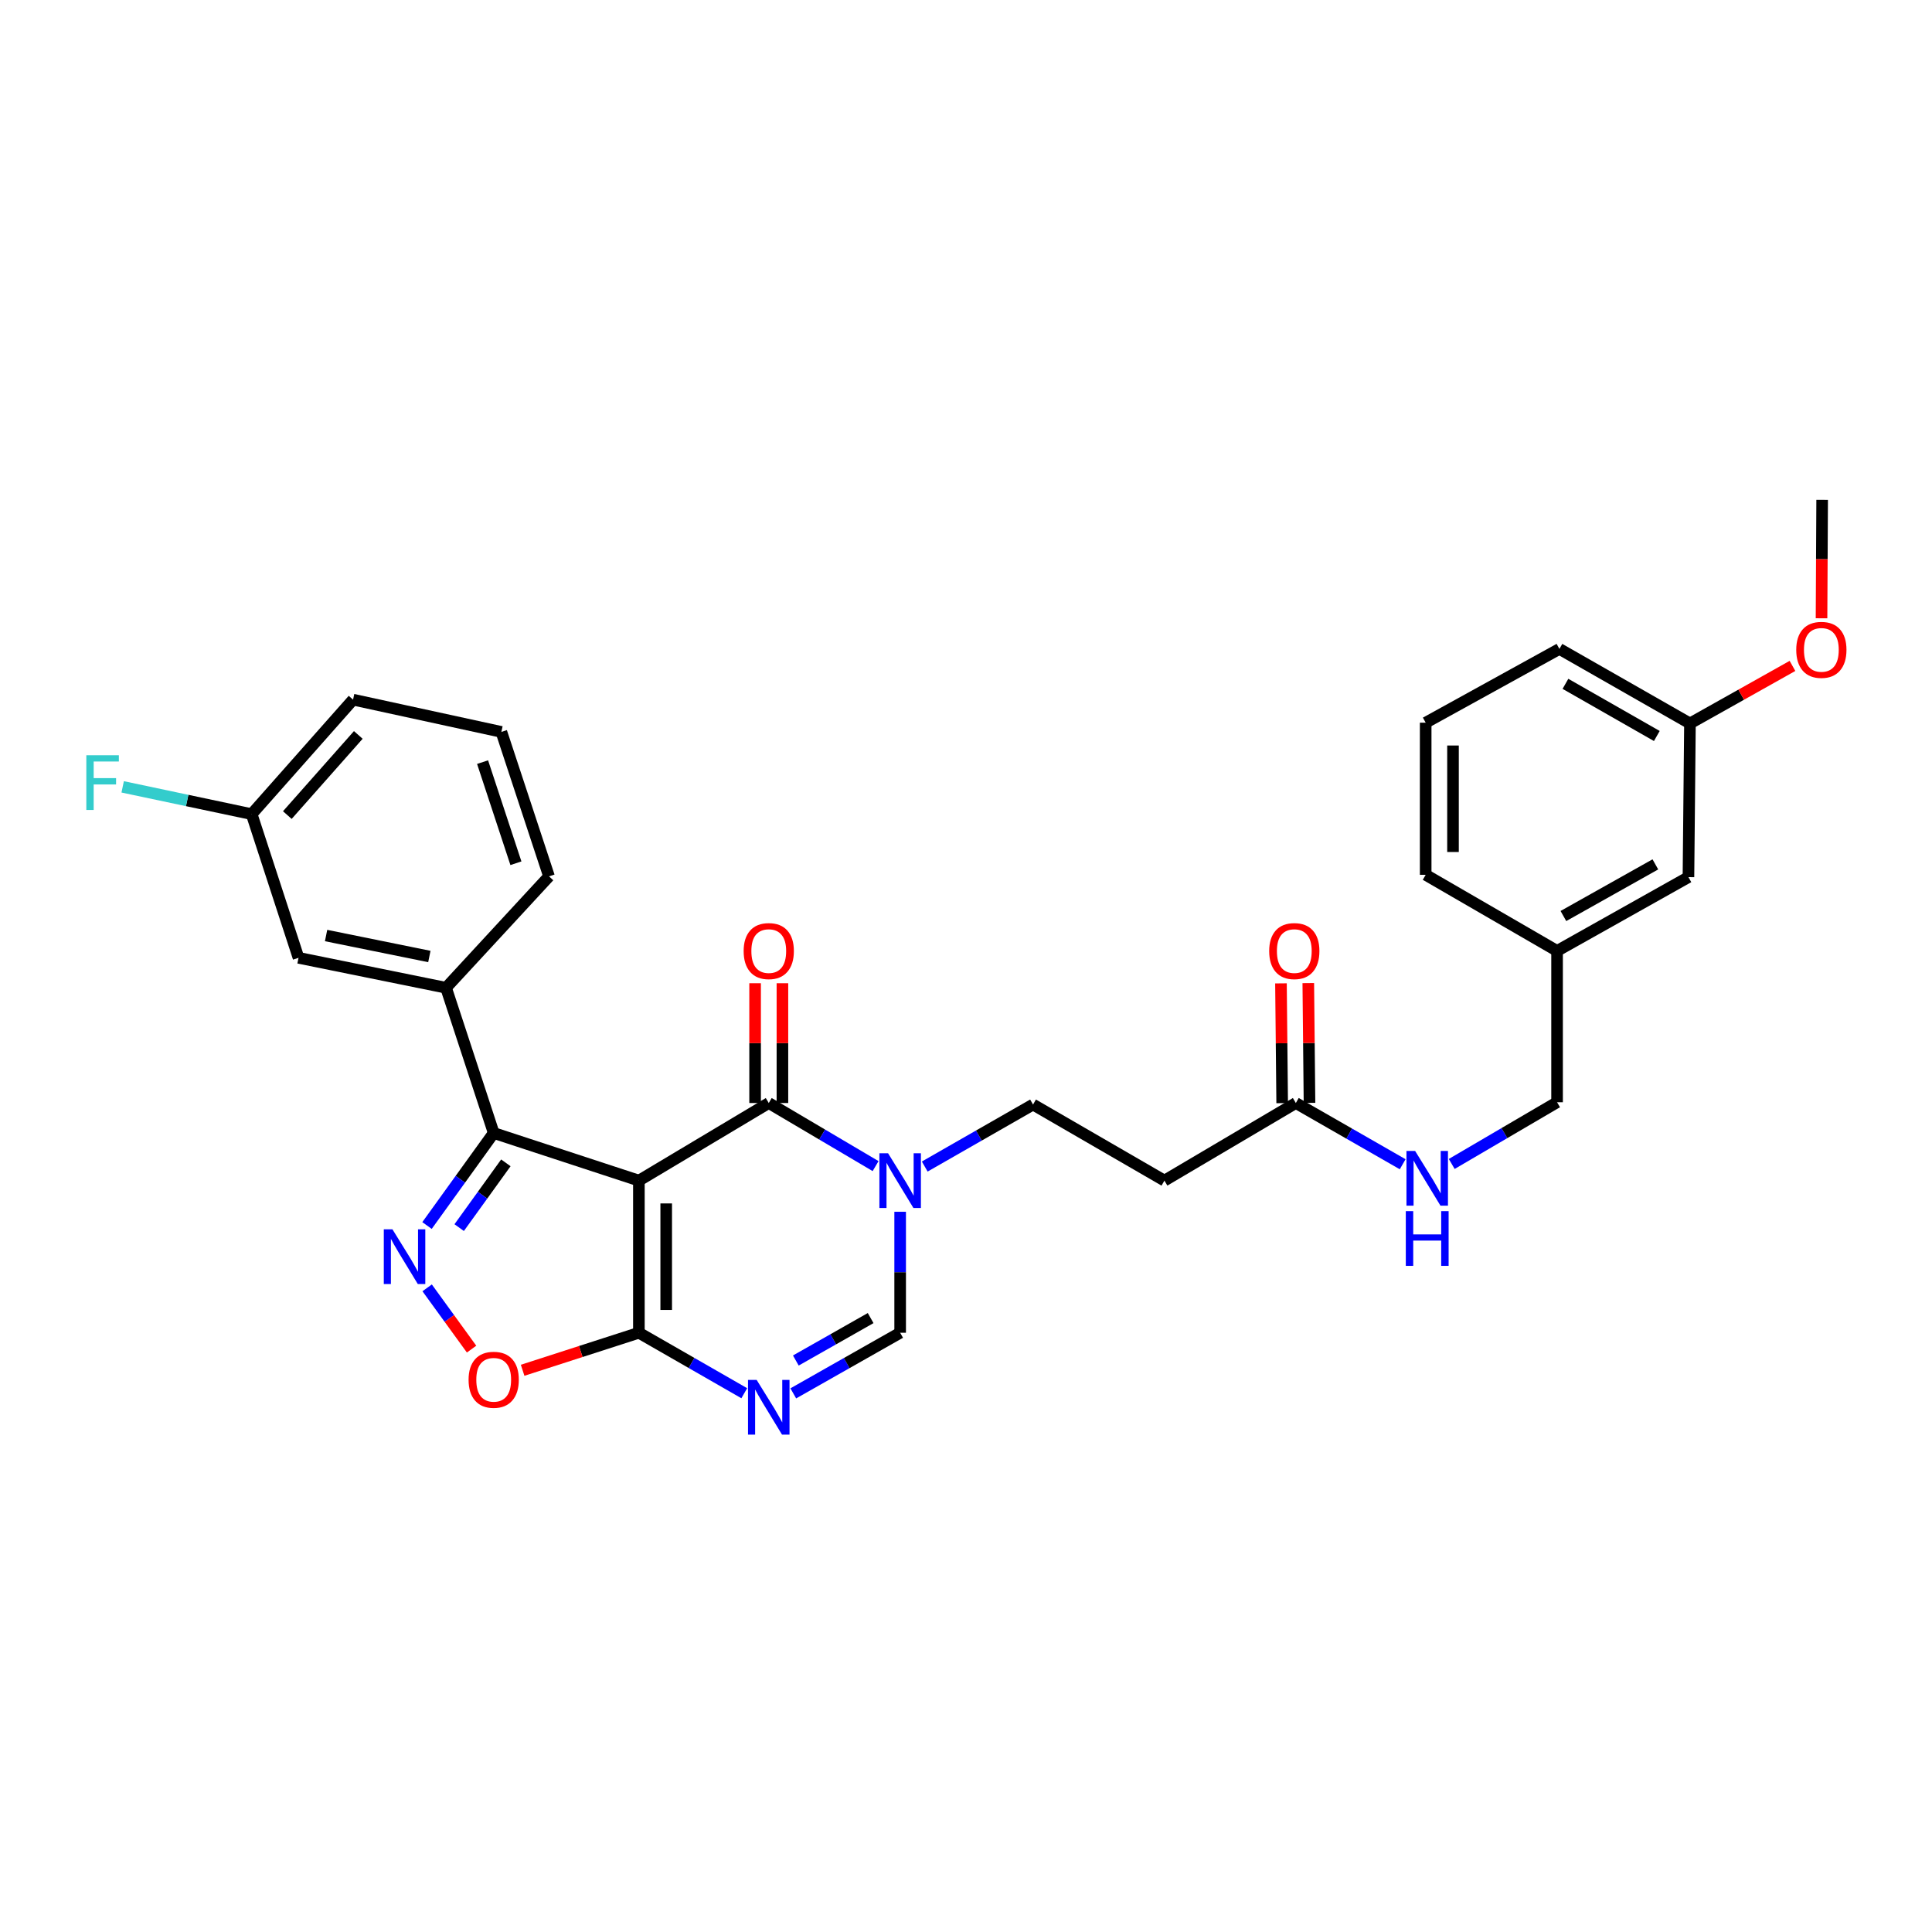 <?xml version='1.0' encoding='iso-8859-1'?>
<svg version='1.1' baseProfile='full'
              xmlns='http://www.w3.org/2000/svg'
                      xmlns:rdkit='http://www.rdkit.org/xml'
                      xmlns:xlink='http://www.w3.org/1999/xlink'
                  xml:space='preserve'
width='1000px' height='1000px' viewBox='0 0 1000 1000'>
<!-- END OF HEADER -->
<rect style='opacity:1.0;fill:#FFFFFF;stroke:none' width='1000' height='1000' x='0' y='0'> </rect>
<path class='bond-0' d='M 330.687,611.081 L 397.91,570.917' style='fill:none;fill-rule:evenodd;stroke:#000000;stroke-width:6px;stroke-linecap:butt;stroke-linejoin:miter;stroke-opacity:1' />
<path class='bond-1' d='M 330.687,611.081 L 330.687,689.83' style='fill:none;fill-rule:evenodd;stroke:#000000;stroke-width:6px;stroke-linecap:butt;stroke-linejoin:miter;stroke-opacity:1' />
<path class='bond-1' d='M 344.829,622.893 L 344.829,678.017' style='fill:none;fill-rule:evenodd;stroke:#000000;stroke-width:6px;stroke-linecap:butt;stroke-linejoin:miter;stroke-opacity:1' />
<path class='bond-2' d='M 330.687,611.081 L 255.536,586.434' style='fill:none;fill-rule:evenodd;stroke:#000000;stroke-width:6px;stroke-linecap:butt;stroke-linejoin:miter;stroke-opacity:1' />
<path class='bond-5' d='M 397.91,570.917 L 425.557,587.244' style='fill:none;fill-rule:evenodd;stroke:#000000;stroke-width:6px;stroke-linecap:butt;stroke-linejoin:miter;stroke-opacity:1' />
<path class='bond-5' d='M 425.557,587.244 L 453.204,603.572' style='fill:none;fill-rule:evenodd;stroke:#0000FF;stroke-width:6px;stroke-linecap:butt;stroke-linejoin:miter;stroke-opacity:1' />
<path class='bond-12' d='M 404.981,570.917 L 404.981,539.918' style='fill:none;fill-rule:evenodd;stroke:#000000;stroke-width:6px;stroke-linecap:butt;stroke-linejoin:miter;stroke-opacity:1' />
<path class='bond-12' d='M 404.981,539.918 L 404.981,508.92' style='fill:none;fill-rule:evenodd;stroke:#FF0000;stroke-width:6px;stroke-linecap:butt;stroke-linejoin:miter;stroke-opacity:1' />
<path class='bond-12' d='M 390.839,570.917 L 390.839,539.918' style='fill:none;fill-rule:evenodd;stroke:#000000;stroke-width:6px;stroke-linecap:butt;stroke-linejoin:miter;stroke-opacity:1' />
<path class='bond-12' d='M 390.839,539.918 L 390.839,508.92' style='fill:none;fill-rule:evenodd;stroke:#FF0000;stroke-width:6px;stroke-linecap:butt;stroke-linejoin:miter;stroke-opacity:1' />
<path class='bond-4' d='M 330.687,689.83 L 357.959,705.48' style='fill:none;fill-rule:evenodd;stroke:#000000;stroke-width:6px;stroke-linecap:butt;stroke-linejoin:miter;stroke-opacity:1' />
<path class='bond-4' d='M 357.959,705.48 L 385.232,721.131' style='fill:none;fill-rule:evenodd;stroke:#0000FF;stroke-width:6px;stroke-linecap:butt;stroke-linejoin:miter;stroke-opacity:1' />
<path class='bond-6' d='M 330.687,689.83 L 300.599,699.54' style='fill:none;fill-rule:evenodd;stroke:#000000;stroke-width:6px;stroke-linecap:butt;stroke-linejoin:miter;stroke-opacity:1' />
<path class='bond-6' d='M 300.599,699.54 L 270.511,709.251' style='fill:none;fill-rule:evenodd;stroke:#FF0000;stroke-width:6px;stroke-linecap:butt;stroke-linejoin:miter;stroke-opacity:1' />
<path class='bond-3' d='M 255.536,586.434 L 238.278,610.38' style='fill:none;fill-rule:evenodd;stroke:#000000;stroke-width:6px;stroke-linecap:butt;stroke-linejoin:miter;stroke-opacity:1' />
<path class='bond-3' d='M 238.278,610.38 L 221.021,634.326' style='fill:none;fill-rule:evenodd;stroke:#0000FF;stroke-width:6px;stroke-linecap:butt;stroke-linejoin:miter;stroke-opacity:1' />
<path class='bond-3' d='M 261.832,601.886 L 249.752,618.649' style='fill:none;fill-rule:evenodd;stroke:#000000;stroke-width:6px;stroke-linecap:butt;stroke-linejoin:miter;stroke-opacity:1' />
<path class='bond-3' d='M 249.752,618.649 L 237.671,635.411' style='fill:none;fill-rule:evenodd;stroke:#0000FF;stroke-width:6px;stroke-linecap:butt;stroke-linejoin:miter;stroke-opacity:1' />
<path class='bond-8' d='M 255.536,586.434 L 230.874,511.268' style='fill:none;fill-rule:evenodd;stroke:#000000;stroke-width:6px;stroke-linecap:butt;stroke-linejoin:miter;stroke-opacity:1' />
<path class='bond-30' d='M 221.088,666.584 L 232.588,682.44' style='fill:none;fill-rule:evenodd;stroke:#0000FF;stroke-width:6px;stroke-linecap:butt;stroke-linejoin:miter;stroke-opacity:1' />
<path class='bond-30' d='M 232.588,682.44 L 244.087,698.297' style='fill:none;fill-rule:evenodd;stroke:#FF0000;stroke-width:6px;stroke-linecap:butt;stroke-linejoin:miter;stroke-opacity:1' />
<path class='bond-7' d='M 410.604,721.206 L 438.261,705.518' style='fill:none;fill-rule:evenodd;stroke:#0000FF;stroke-width:6px;stroke-linecap:butt;stroke-linejoin:miter;stroke-opacity:1' />
<path class='bond-7' d='M 438.261,705.518 L 465.918,689.83' style='fill:none;fill-rule:evenodd;stroke:#000000;stroke-width:6px;stroke-linecap:butt;stroke-linejoin:miter;stroke-opacity:1' />
<path class='bond-7' d='M 411.924,704.198 L 431.284,693.217' style='fill:none;fill-rule:evenodd;stroke:#0000FF;stroke-width:6px;stroke-linecap:butt;stroke-linejoin:miter;stroke-opacity:1' />
<path class='bond-7' d='M 431.284,693.217 L 450.644,682.235' style='fill:none;fill-rule:evenodd;stroke:#000000;stroke-width:6px;stroke-linecap:butt;stroke-linejoin:miter;stroke-opacity:1' />
<path class='bond-11' d='M 478.64,603.799 L 506.668,587.755' style='fill:none;fill-rule:evenodd;stroke:#0000FF;stroke-width:6px;stroke-linecap:butt;stroke-linejoin:miter;stroke-opacity:1' />
<path class='bond-11' d='M 506.668,587.755 L 534.697,571.71' style='fill:none;fill-rule:evenodd;stroke:#000000;stroke-width:6px;stroke-linecap:butt;stroke-linejoin:miter;stroke-opacity:1' />
<path class='bond-31' d='M 465.918,627.21 L 465.918,658.52' style='fill:none;fill-rule:evenodd;stroke:#0000FF;stroke-width:6px;stroke-linecap:butt;stroke-linejoin:miter;stroke-opacity:1' />
<path class='bond-31' d='M 465.918,658.52 L 465.918,689.83' style='fill:none;fill-rule:evenodd;stroke:#000000;stroke-width:6px;stroke-linecap:butt;stroke-linejoin:miter;stroke-opacity:1' />
<path class='bond-14' d='M 230.874,511.268 L 154.514,495.766' style='fill:none;fill-rule:evenodd;stroke:#000000;stroke-width:6px;stroke-linecap:butt;stroke-linejoin:miter;stroke-opacity:1' />
<path class='bond-14' d='M 222.233,495.083 L 168.781,484.232' style='fill:none;fill-rule:evenodd;stroke:#000000;stroke-width:6px;stroke-linecap:butt;stroke-linejoin:miter;stroke-opacity:1' />
<path class='bond-22' d='M 230.874,511.268 L 284.167,453.599' style='fill:none;fill-rule:evenodd;stroke:#000000;stroke-width:6px;stroke-linecap:butt;stroke-linejoin:miter;stroke-opacity:1' />
<path class='bond-9' d='M 670.722,570.917 L 602.705,611.081' style='fill:none;fill-rule:evenodd;stroke:#000000;stroke-width:6px;stroke-linecap:butt;stroke-linejoin:miter;stroke-opacity:1' />
<path class='bond-13' d='M 670.722,570.917 L 698.372,586.766' style='fill:none;fill-rule:evenodd;stroke:#000000;stroke-width:6px;stroke-linecap:butt;stroke-linejoin:miter;stroke-opacity:1' />
<path class='bond-13' d='M 698.372,586.766 L 726.023,602.615' style='fill:none;fill-rule:evenodd;stroke:#0000FF;stroke-width:6px;stroke-linecap:butt;stroke-linejoin:miter;stroke-opacity:1' />
<path class='bond-15' d='M 677.793,570.846 L 677.48,539.847' style='fill:none;fill-rule:evenodd;stroke:#000000;stroke-width:6px;stroke-linecap:butt;stroke-linejoin:miter;stroke-opacity:1' />
<path class='bond-15' d='M 677.48,539.847 L 677.168,508.848' style='fill:none;fill-rule:evenodd;stroke:#FF0000;stroke-width:6px;stroke-linecap:butt;stroke-linejoin:miter;stroke-opacity:1' />
<path class='bond-15' d='M 663.651,570.988 L 663.339,539.99' style='fill:none;fill-rule:evenodd;stroke:#000000;stroke-width:6px;stroke-linecap:butt;stroke-linejoin:miter;stroke-opacity:1' />
<path class='bond-15' d='M 663.339,539.99 L 663.026,508.991' style='fill:none;fill-rule:evenodd;stroke:#FF0000;stroke-width:6px;stroke-linecap:butt;stroke-linejoin:miter;stroke-opacity:1' />
<path class='bond-10' d='M 602.705,611.081 L 534.697,571.71' style='fill:none;fill-rule:evenodd;stroke:#000000;stroke-width:6px;stroke-linecap:butt;stroke-linejoin:miter;stroke-opacity:1' />
<path class='bond-17' d='M 751.41,602.463 L 778.674,586.493' style='fill:none;fill-rule:evenodd;stroke:#0000FF;stroke-width:6px;stroke-linecap:butt;stroke-linejoin:miter;stroke-opacity:1' />
<path class='bond-17' d='M 778.674,586.493 L 805.938,570.524' style='fill:none;fill-rule:evenodd;stroke:#000000;stroke-width:6px;stroke-linecap:butt;stroke-linejoin:miter;stroke-opacity:1' />
<path class='bond-16' d='M 154.514,495.766 L 130.26,421.394' style='fill:none;fill-rule:evenodd;stroke:#000000;stroke-width:6px;stroke-linecap:butt;stroke-linejoin:miter;stroke-opacity:1' />
<path class='bond-21' d='M 130.26,421.394 L 96.878,414.333' style='fill:none;fill-rule:evenodd;stroke:#000000;stroke-width:6px;stroke-linecap:butt;stroke-linejoin:miter;stroke-opacity:1' />
<path class='bond-21' d='M 96.878,414.333 L 63.497,407.273' style='fill:none;fill-rule:evenodd;stroke:#33CCCC;stroke-width:6px;stroke-linecap:butt;stroke-linejoin:miter;stroke-opacity:1' />
<path class='bond-32' d='M 130.26,421.394 L 182.743,362.138' style='fill:none;fill-rule:evenodd;stroke:#000000;stroke-width:6px;stroke-linecap:butt;stroke-linejoin:miter;stroke-opacity:1' />
<path class='bond-32' d='M 148.719,421.882 L 185.457,380.403' style='fill:none;fill-rule:evenodd;stroke:#000000;stroke-width:6px;stroke-linecap:butt;stroke-linejoin:miter;stroke-opacity:1' />
<path class='bond-19' d='M 805.938,570.524 L 805.938,492.192' style='fill:none;fill-rule:evenodd;stroke:#000000;stroke-width:6px;stroke-linecap:butt;stroke-linejoin:miter;stroke-opacity:1' />
<path class='bond-18' d='M 873.938,454 L 805.938,492.192' style='fill:none;fill-rule:evenodd;stroke:#000000;stroke-width:6px;stroke-linecap:butt;stroke-linejoin:miter;stroke-opacity:1' />
<path class='bond-18' d='M 856.813,447.398 L 809.212,474.132' style='fill:none;fill-rule:evenodd;stroke:#000000;stroke-width:6px;stroke-linecap:butt;stroke-linejoin:miter;stroke-opacity:1' />
<path class='bond-20' d='M 873.938,454 L 874.716,374.457' style='fill:none;fill-rule:evenodd;stroke:#000000;stroke-width:6px;stroke-linecap:butt;stroke-linejoin:miter;stroke-opacity:1' />
<path class='bond-27' d='M 805.938,492.192 L 737.929,452.805' style='fill:none;fill-rule:evenodd;stroke:#000000;stroke-width:6px;stroke-linecap:butt;stroke-linejoin:miter;stroke-opacity:1' />
<path class='bond-23' d='M 874.716,374.457 L 901.249,359.565' style='fill:none;fill-rule:evenodd;stroke:#000000;stroke-width:6px;stroke-linecap:butt;stroke-linejoin:miter;stroke-opacity:1' />
<path class='bond-23' d='M 901.249,359.565 L 927.783,344.672' style='fill:none;fill-rule:evenodd;stroke:#FF0000;stroke-width:6px;stroke-linecap:butt;stroke-linejoin:miter;stroke-opacity:1' />
<path class='bond-33' d='M 874.716,374.457 L 807.147,335.88' style='fill:none;fill-rule:evenodd;stroke:#000000;stroke-width:6px;stroke-linecap:butt;stroke-linejoin:miter;stroke-opacity:1' />
<path class='bond-33' d='M 857.569,380.952 L 810.271,353.948' style='fill:none;fill-rule:evenodd;stroke:#000000;stroke-width:6px;stroke-linecap:butt;stroke-linejoin:miter;stroke-opacity:1' />
<path class='bond-24' d='M 284.167,453.599 L 259.512,378.833' style='fill:none;fill-rule:evenodd;stroke:#000000;stroke-width:6px;stroke-linecap:butt;stroke-linejoin:miter;stroke-opacity:1' />
<path class='bond-24' d='M 267.038,446.813 L 249.779,394.477' style='fill:none;fill-rule:evenodd;stroke:#000000;stroke-width:6px;stroke-linecap:butt;stroke-linejoin:miter;stroke-opacity:1' />
<path class='bond-29' d='M 942.818,320.022 L 942.98,289.374' style='fill:none;fill-rule:evenodd;stroke:#FF0000;stroke-width:6px;stroke-linecap:butt;stroke-linejoin:miter;stroke-opacity:1' />
<path class='bond-29' d='M 942.98,289.374 L 943.141,258.726' style='fill:none;fill-rule:evenodd;stroke:#000000;stroke-width:6px;stroke-linecap:butt;stroke-linejoin:miter;stroke-opacity:1' />
<path class='bond-26' d='M 259.512,378.833 L 182.743,362.138' style='fill:none;fill-rule:evenodd;stroke:#000000;stroke-width:6px;stroke-linecap:butt;stroke-linejoin:miter;stroke-opacity:1' />
<path class='bond-25' d='M 737.929,374.064 L 737.929,452.805' style='fill:none;fill-rule:evenodd;stroke:#000000;stroke-width:6px;stroke-linecap:butt;stroke-linejoin:miter;stroke-opacity:1' />
<path class='bond-25' d='M 752.071,385.876 L 752.071,440.994' style='fill:none;fill-rule:evenodd;stroke:#000000;stroke-width:6px;stroke-linecap:butt;stroke-linejoin:miter;stroke-opacity:1' />
<path class='bond-28' d='M 737.929,374.064 L 807.147,335.88' style='fill:none;fill-rule:evenodd;stroke:#000000;stroke-width:6px;stroke-linecap:butt;stroke-linejoin:miter;stroke-opacity:1' />
<path  class='atom-4' d='M 203.133 636.299
L 212.413 651.299
Q 213.333 652.779, 214.813 655.459
Q 216.293 658.139, 216.373 658.299
L 216.373 636.299
L 220.133 636.299
L 220.133 664.619
L 216.253 664.619
L 206.293 648.219
Q 205.133 646.299, 203.893 644.099
Q 202.693 641.899, 202.333 641.219
L 202.333 664.619
L 198.653 664.619
L 198.653 636.299
L 203.133 636.299
' fill='#0000FF'/>
<path  class='atom-5' d='M 391.65 714.247
L 400.93 729.247
Q 401.85 730.727, 403.33 733.407
Q 404.81 736.087, 404.89 736.247
L 404.89 714.247
L 408.65 714.247
L 408.65 742.567
L 404.77 742.567
L 394.81 726.167
Q 393.65 724.247, 392.41 722.047
Q 391.21 719.847, 390.85 719.167
L 390.85 742.567
L 387.17 742.567
L 387.17 714.247
L 391.65 714.247
' fill='#0000FF'/>
<path  class='atom-6' d='M 459.658 596.921
L 468.938 611.921
Q 469.858 613.401, 471.338 616.081
Q 472.818 618.761, 472.898 618.921
L 472.898 596.921
L 476.658 596.921
L 476.658 625.241
L 472.778 625.241
L 462.818 608.841
Q 461.658 606.921, 460.418 604.721
Q 459.218 602.521, 458.858 601.841
L 458.858 625.241
L 455.178 625.241
L 455.178 596.921
L 459.658 596.921
' fill='#0000FF'/>
<path  class='atom-7' d='M 242.536 714.164
Q 242.536 707.364, 245.896 703.564
Q 249.256 699.764, 255.536 699.764
Q 261.816 699.764, 265.176 703.564
Q 268.536 707.364, 268.536 714.164
Q 268.536 721.044, 265.136 724.964
Q 261.736 728.844, 255.536 728.844
Q 249.296 728.844, 245.896 724.964
Q 242.536 721.084, 242.536 714.164
M 255.536 725.644
Q 259.856 725.644, 262.176 722.764
Q 264.536 719.844, 264.536 714.164
Q 264.536 708.604, 262.176 705.804
Q 259.856 702.964, 255.536 702.964
Q 251.216 702.964, 248.856 705.764
Q 246.536 708.564, 246.536 714.164
Q 246.536 719.884, 248.856 722.764
Q 251.216 725.644, 255.536 725.644
' fill='#FF0000'/>
<path  class='atom-13' d='M 384.91 492.272
Q 384.91 485.472, 388.27 481.672
Q 391.63 477.872, 397.91 477.872
Q 404.19 477.872, 407.55 481.672
Q 410.91 485.472, 410.91 492.272
Q 410.91 499.152, 407.51 503.072
Q 404.11 506.952, 397.91 506.952
Q 391.67 506.952, 388.27 503.072
Q 384.91 499.192, 384.91 492.272
M 397.91 503.752
Q 402.23 503.752, 404.55 500.872
Q 406.91 497.952, 406.91 492.272
Q 406.91 486.712, 404.55 483.912
Q 402.23 481.072, 397.91 481.072
Q 393.59 481.072, 391.23 483.872
Q 388.91 486.672, 388.91 492.272
Q 388.91 497.992, 391.23 500.872
Q 393.59 503.752, 397.91 503.752
' fill='#FF0000'/>
<path  class='atom-14' d='M 732.463 595.734
L 741.743 610.734
Q 742.663 612.214, 744.143 614.894
Q 745.623 617.574, 745.703 617.734
L 745.703 595.734
L 749.463 595.734
L 749.463 624.054
L 745.583 624.054
L 735.623 607.654
Q 734.463 605.734, 733.223 603.534
Q 732.023 601.334, 731.663 600.654
L 731.663 624.054
L 727.983 624.054
L 727.983 595.734
L 732.463 595.734
' fill='#0000FF'/>
<path  class='atom-14' d='M 727.643 626.886
L 731.483 626.886
L 731.483 638.926
L 745.963 638.926
L 745.963 626.886
L 749.803 626.886
L 749.803 655.206
L 745.963 655.206
L 745.963 642.126
L 731.483 642.126
L 731.483 655.206
L 727.643 655.206
L 727.643 626.886
' fill='#0000FF'/>
<path  class='atom-16' d='M 656.928 492.272
Q 656.928 485.472, 660.288 481.672
Q 663.648 477.872, 669.928 477.872
Q 676.208 477.872, 679.568 481.672
Q 682.928 485.472, 682.928 492.272
Q 682.928 499.152, 679.528 503.072
Q 676.128 506.952, 669.928 506.952
Q 663.688 506.952, 660.288 503.072
Q 656.928 499.192, 656.928 492.272
M 669.928 503.752
Q 674.248 503.752, 676.568 500.872
Q 678.928 497.952, 678.928 492.272
Q 678.928 486.712, 676.568 483.912
Q 674.248 481.072, 669.928 481.072
Q 665.608 481.072, 663.248 483.872
Q 660.928 486.672, 660.928 492.272
Q 660.928 497.992, 663.248 500.872
Q 665.608 503.752, 669.928 503.752
' fill='#FF0000'/>
<path  class='atom-22' d='M 44.686 390.915
L 61.526 390.915
L 61.526 394.155
L 48.486 394.155
L 48.486 402.755
L 60.086 402.755
L 60.086 406.035
L 48.486 406.035
L 48.486 419.235
L 44.686 419.235
L 44.686 390.915
' fill='#33CCCC'/>
<path  class='atom-24' d='M 929.732 336.361
Q 929.732 329.561, 933.092 325.761
Q 936.452 321.961, 942.732 321.961
Q 949.012 321.961, 952.372 325.761
Q 955.732 329.561, 955.732 336.361
Q 955.732 343.241, 952.332 347.161
Q 948.932 351.041, 942.732 351.041
Q 936.492 351.041, 933.092 347.161
Q 929.732 343.281, 929.732 336.361
M 942.732 347.841
Q 947.052 347.841, 949.372 344.961
Q 951.732 342.041, 951.732 336.361
Q 951.732 330.801, 949.372 328.001
Q 947.052 325.161, 942.732 325.161
Q 938.412 325.161, 936.052 327.961
Q 933.732 330.761, 933.732 336.361
Q 933.732 342.081, 936.052 344.961
Q 938.412 347.841, 942.732 347.841
' fill='#FF0000'/>
</svg>
